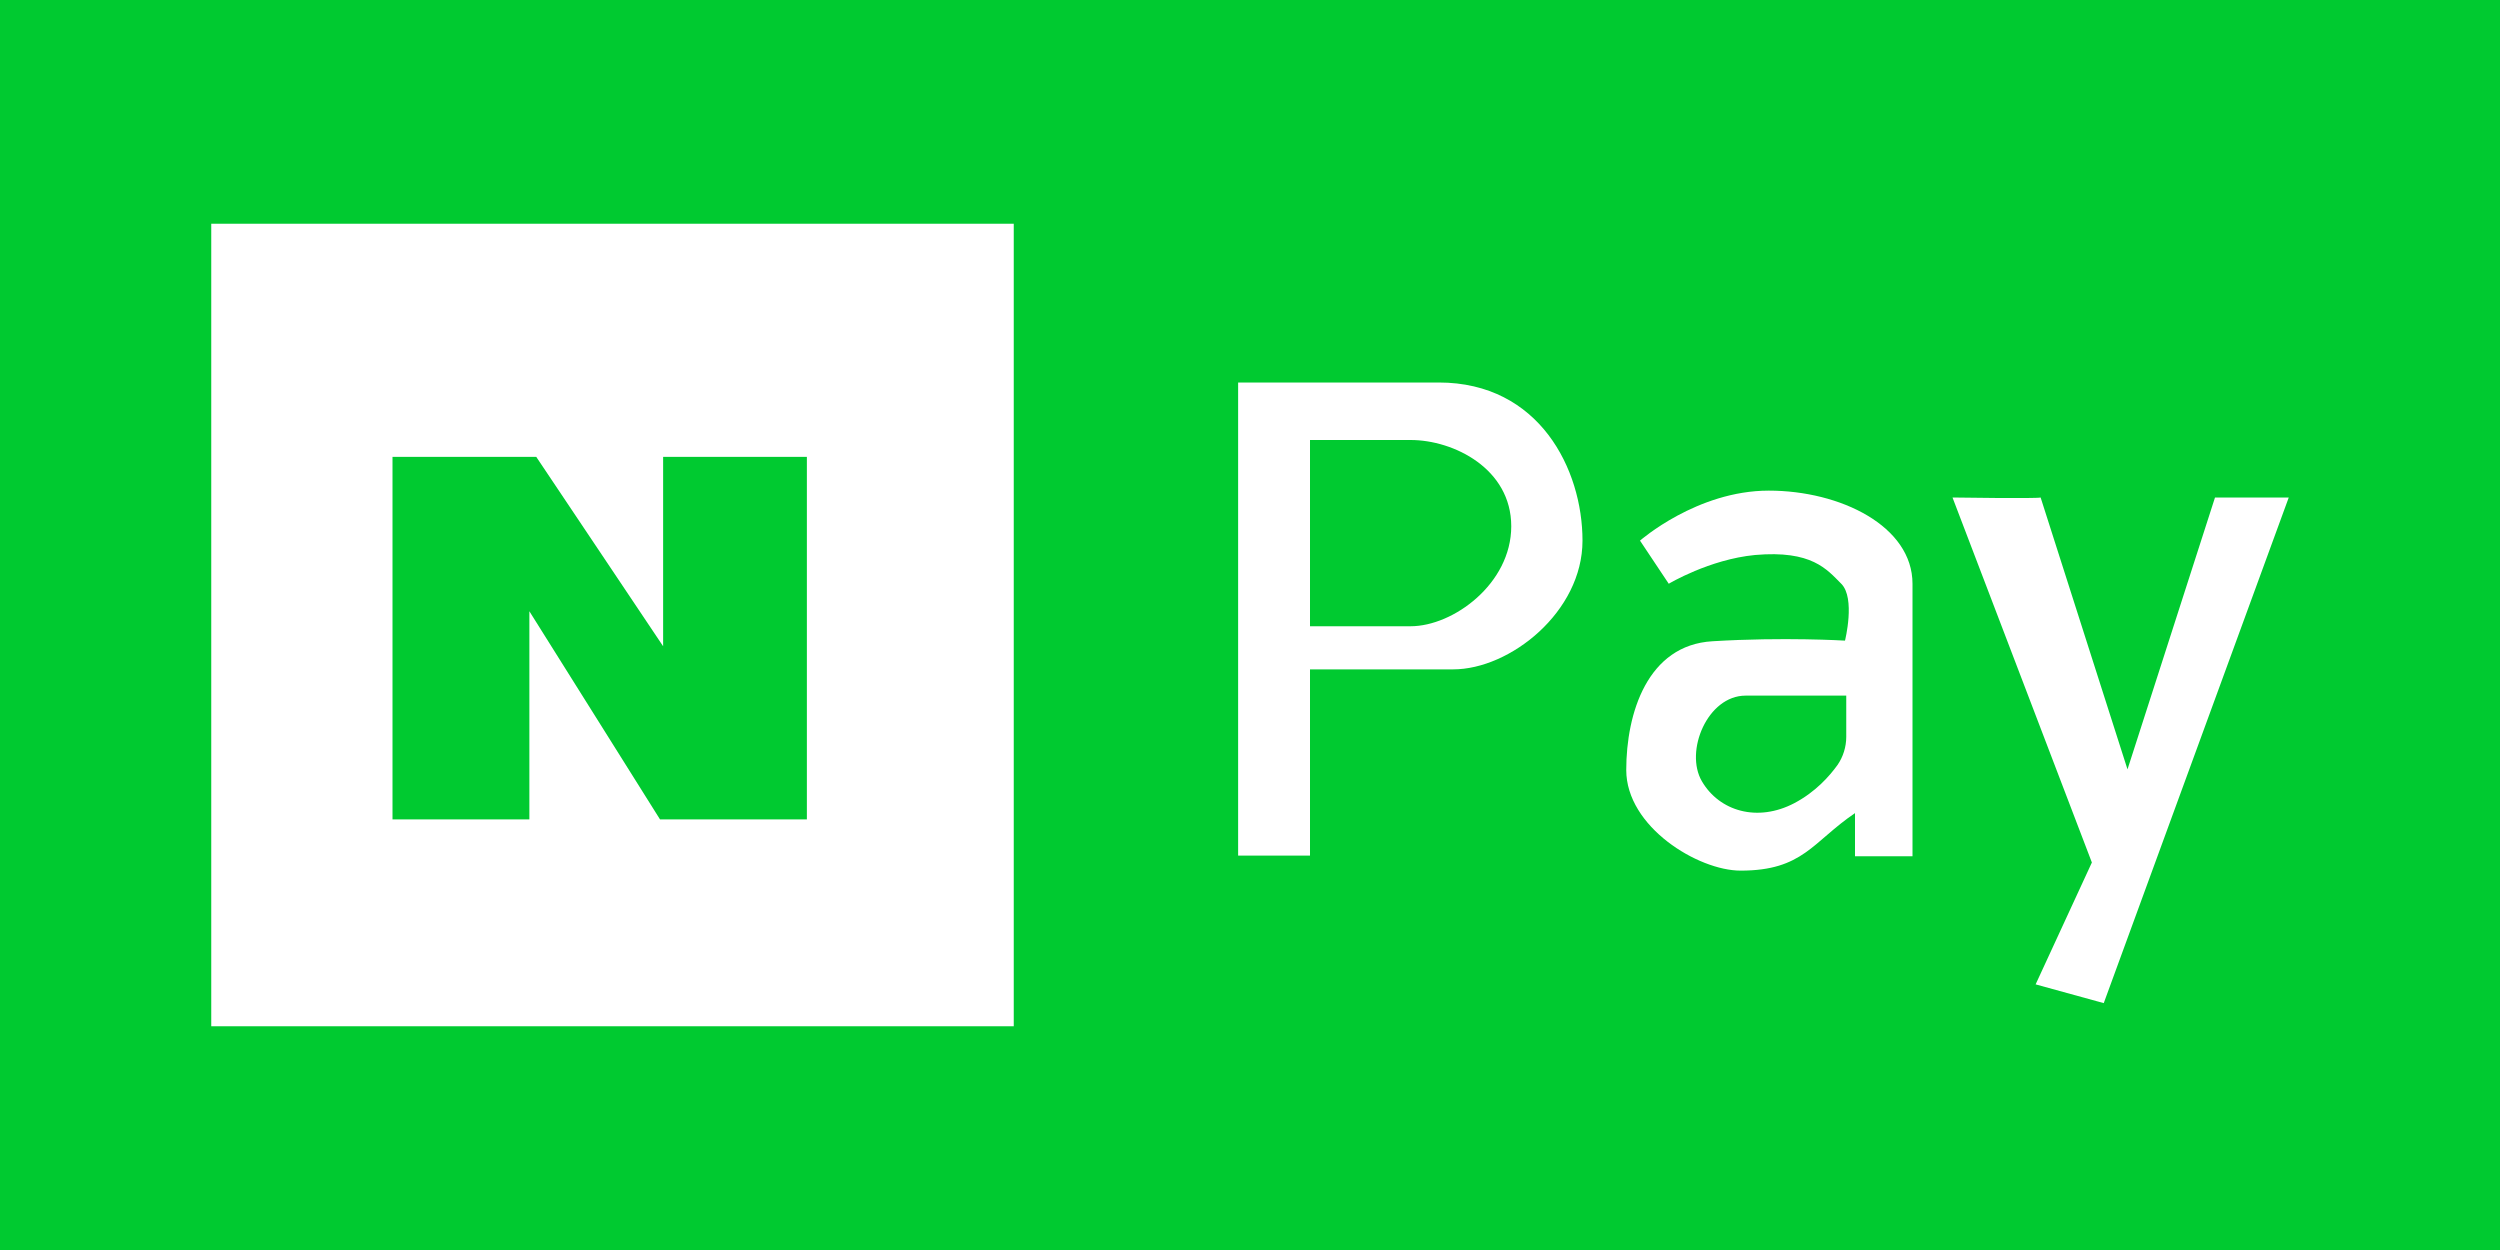 <?xml version="1.0" encoding="utf-8"?>
<!-- Generator: Adobe Illustrator 21.0.2, SVG Export Plug-In . SVG Version: 6.00 Build 0)  -->
<svg version="1.1" id="레이어_1" xmlns="http://www.w3.org/2000/svg" xmlns:xlink="http://www.w3.org/1999/xlink" x="0px"
	 y="0px" viewBox="0 0 400 200" style="enable-background:new 0 0 400 200;" xml:space="preserve">
<style type="text/css">
	.st0{fill:#00CA30;}
	.st1{fill:#FFFFFF;}
</style>
<g>
	<rect class="st0" width="400" height="200"/>
	<path class="st1" d="M230.2,61.2c-16.1,0-32.1,0-32.1,0v75.7h11.5v-29.8c0,0,13.8,0,22.9,0s20.7-9.2,20.7-20.6
		S246.3,61.2,230.2,61.2z M225.7,100.2c-4.6,0-16.1,0-16.1,0V70.4c0,0,9.2,0,16.1,0c6.9,0,16.1,4.6,16.1,13.8
		S232.5,100.2,225.7,100.2z"/>
	<path class="st1" d="M326.5,79.6c-0.6,0.2-14.1,0-14.1,0l22.3,58.4l-9,19.5l10.9,3l29.6-80.9h-11.8l-14,43.5L326.5,79.6z"/>
	<path class="st1" d="M283,78.5c-11.5,0-20.6,8-20.6,8l4.6,6.9c0,0,6.5-3.9,13.8-4.6c9.1-0.8,11.5,2.3,13.8,4.6
		c2.3,2.3,0.6,9.1,0.6,9.1s-9.8-0.6-21.2,0.1c-10.4,0.6-13.8,11.5-13.8,20.6s11.5,16.1,18.3,16.1c10,0,11.5-4.6,18.3-9.2v6.9h9.2
		c0,0,0-34.4,0-43.6S294.5,78.5,283,78.5z M295.4,117.9c0,1.6-0.5,3.2-1.4,4.5c-1.3,1.8-3.5,4.3-6.9,6.1c-5.9,3.1-12,1.3-14.8-3.5
		s0.9-13.7,7-13.7s16.1,0,16.1,0L295.4,117.9L295.4,117.9z"/>
	<path class="st1" d="M162.2,35.8H33.8v128.4h128.4V35.8z M129.1,131.1h-23.5L84.7,97.8v33.3H62.8v-58h23l20.3,30.3V73.1h23V131.1z"
		/>
</g>
</svg>
